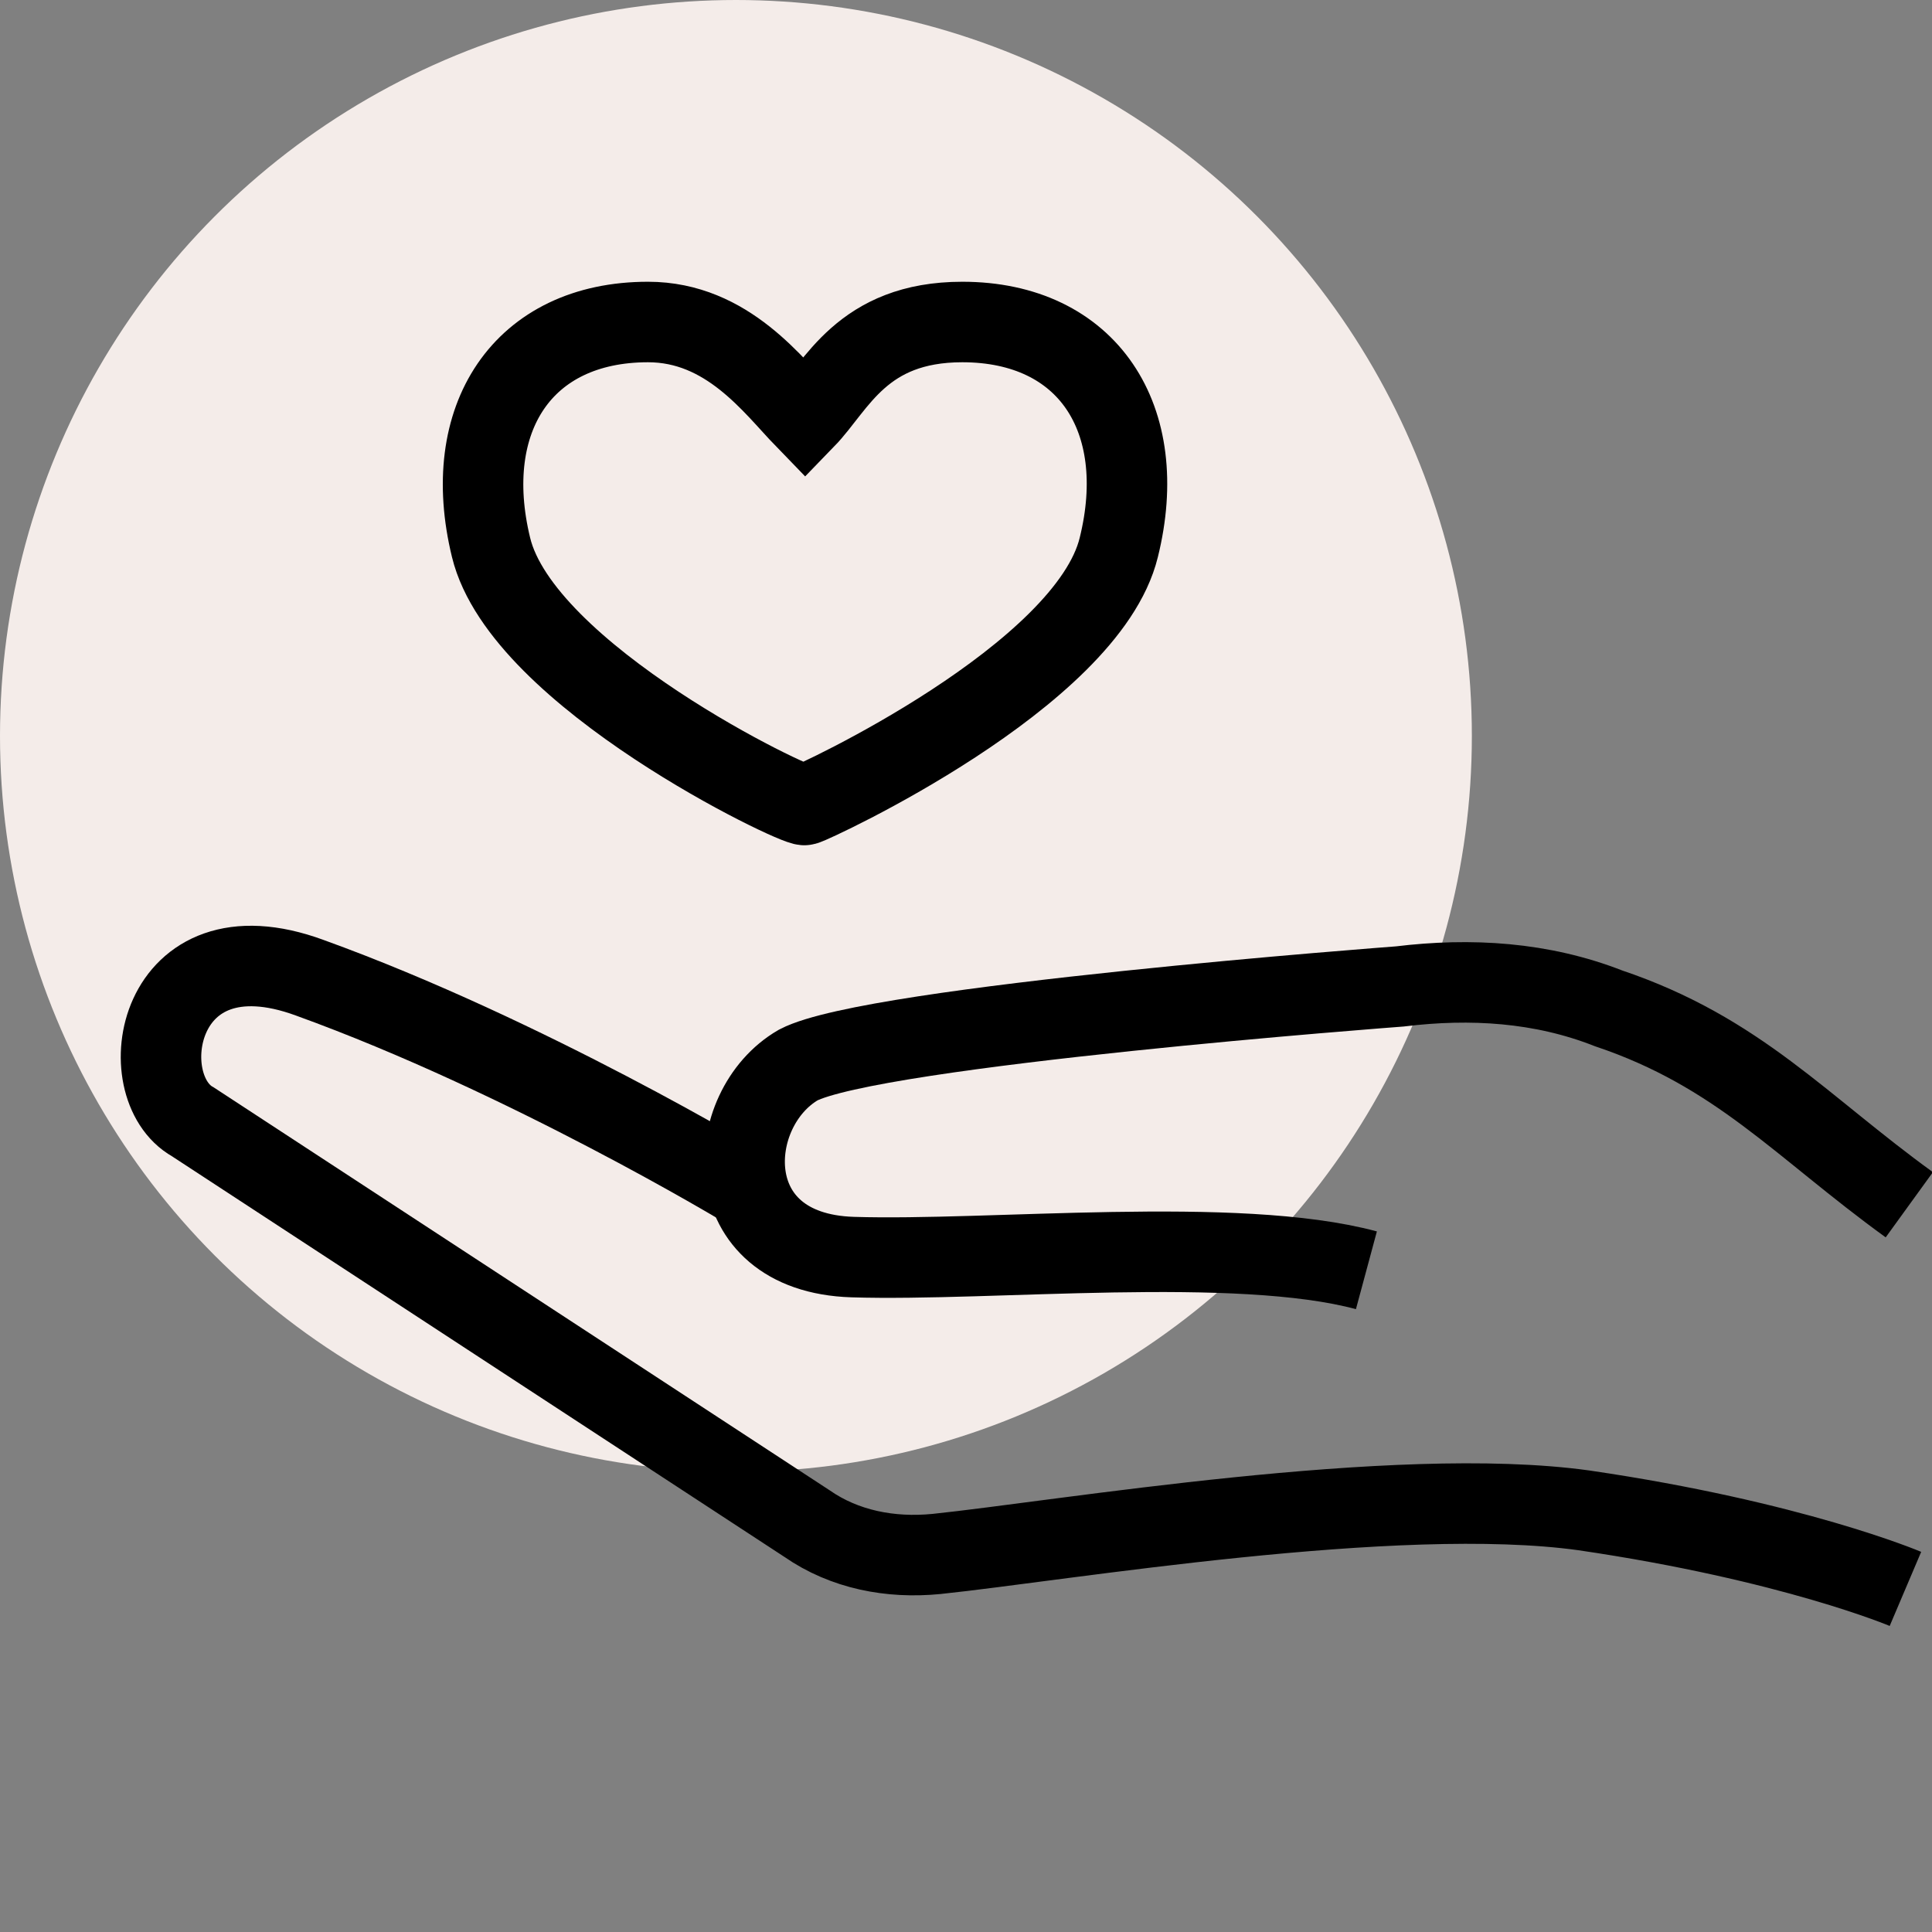 <svg width="12" height="12" viewBox="0 0 12 12" fill="none" xmlns="http://www.w3.org/2000/svg">
<rect x="0" y="0" width="12" height="12" fill="#808080" stroke="none"/>
<g clip-path="url(#clip0_13177_94527)">
<circle cx="4.571" cy="4.571" r="4.571" fill="#F4ECE9"/>
<path d="M11.835 9.869C11.835 9.869 11.134 9.571 9.837 9.381C8.67 9.219 6.594 9.571 5.816 9.652C5.53 9.68 5.245 9.625 5.012 9.463L1.198 6.968C0.809 6.751 0.964 5.72 1.924 6.073C3.273 6.561 4.622 7.375 4.622 7.375" stroke="black" stroke-width="0.5" stroke-miterlimit="10"/>
<path d="M8.487 7.89C7.682 7.673 6.152 7.835 5.296 7.808C4.44 7.781 4.491 6.886 4.958 6.615C5.425 6.371 8.694 6.127 8.694 6.127C9.135 6.073 9.576 6.1 9.991 6.263C10.796 6.534 11.185 6.995 11.859 7.483" stroke="black" stroke-width="0.5" stroke-miterlimit="10"/>
<path d="M5.977 2C5.353 2 5.196 2.399 5.001 2.6C4.806 2.399 4.52 2 4.025 2C3.246 2 2.855 2.6 3.05 3.4C3.244 4.2 4.946 5.014 4.999 5C5.053 4.986 6.754 4.2 6.949 3.4C7.147 2.6 6.756 2 5.977 2Z" stroke="black" stroke-width="0.5" stroke-linecap="round"/>
</g>
<defs>
<clipPath id="clip0_13177_94527">
<rect width="12" height="12" fill="white"/>
</clipPath>
</defs>
</svg>
